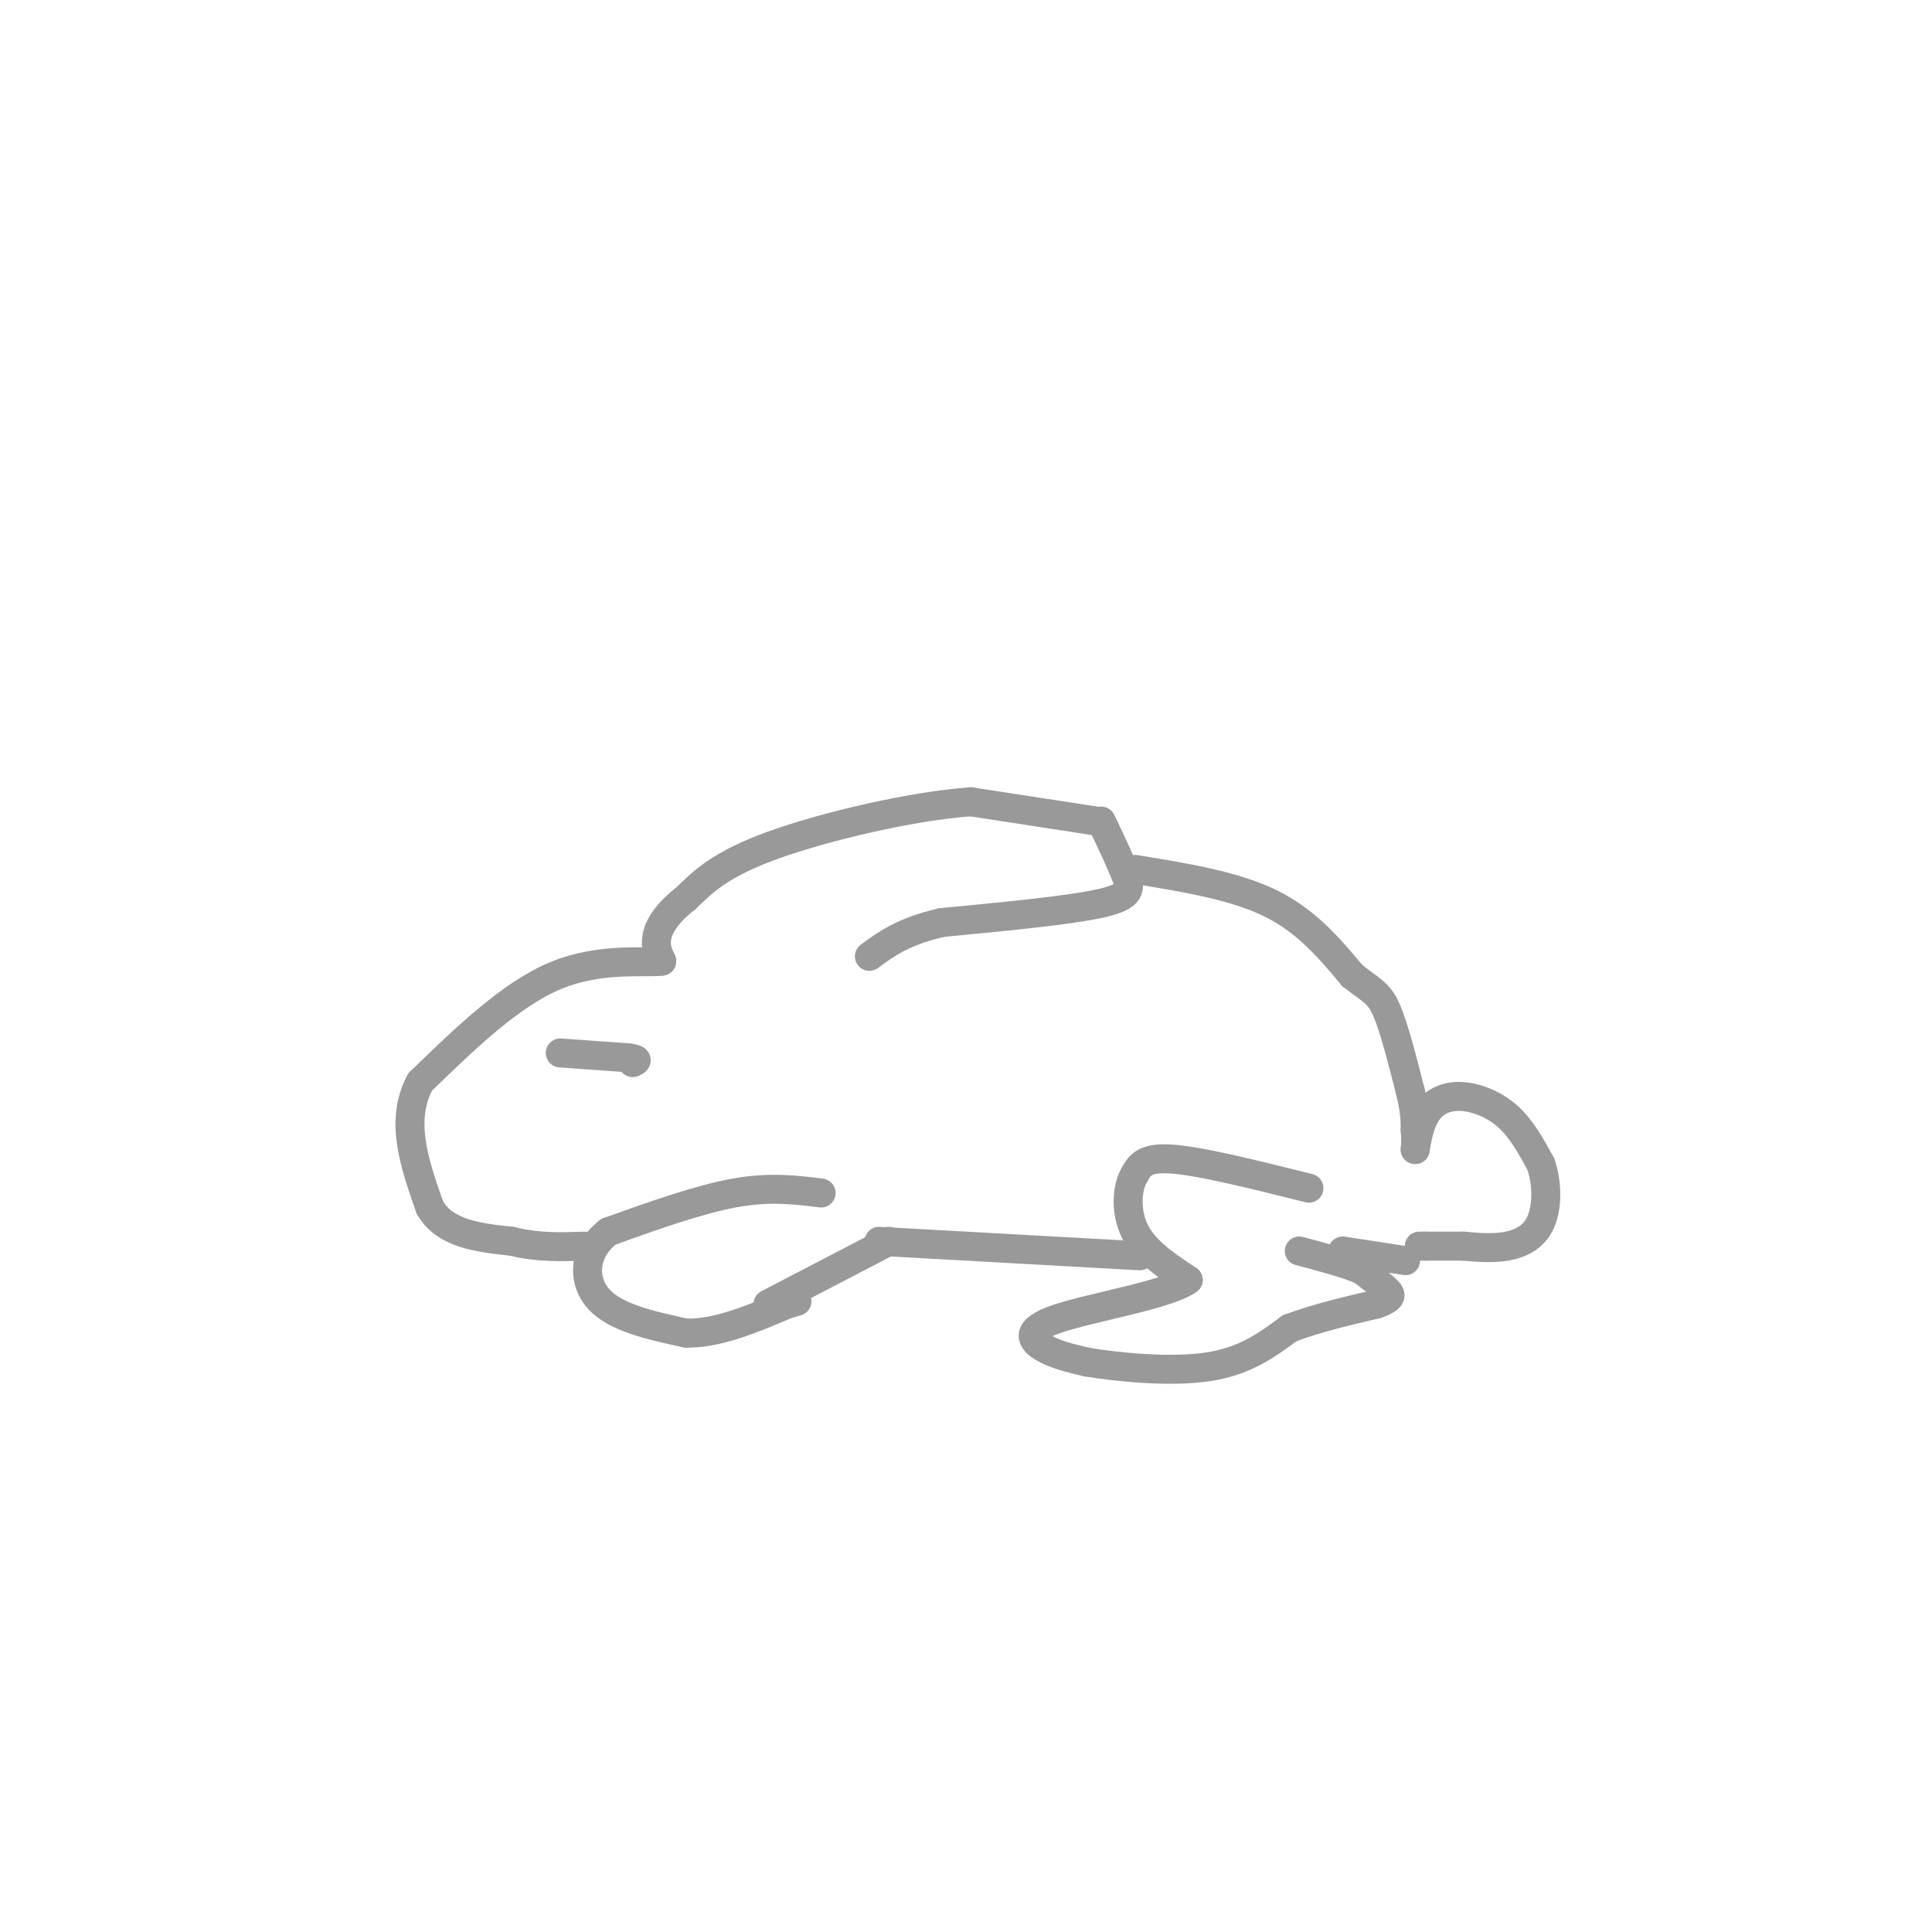 <svg viewBox='0 0 400 400' version='1.1' xmlns='http://www.w3.org/2000/svg' xmlns:xlink='http://www.w3.org/1999/xlink'><g fill='none' stroke='#999999' stroke-width='6' stroke-linecap='round' stroke-linejoin='round'><path d='M227,170c0.000,0.000 -26.000,-4.000 -26,-4'/><path d='M201,166c-12.356,0.889 -30.244,5.111 -41,9c-10.756,3.889 -14.378,7.444 -18,11'/><path d='M142,186c-4.178,3.267 -5.622,5.933 -6,8c-0.378,2.067 0.311,3.533 1,5'/><path d='M137,199c-3.489,0.467 -12.711,-0.867 -22,3c-9.289,3.867 -18.644,12.933 -28,22'/><path d='M87,224c-4.333,8.000 -1.167,17.000 2,26'/><path d='M89,250c3.167,5.500 10.083,6.250 17,7'/><path d='M106,257c5.333,1.333 10.167,1.167 15,1'/><path d='M170,247c-5.333,-0.667 -10.667,-1.333 -18,0c-7.333,1.333 -16.667,4.667 -26,8'/><path d='M126,255c-5.289,4.044 -5.511,10.156 -2,14c3.511,3.844 10.756,5.422 18,7'/><path d='M142,276c6.500,0.167 13.750,-2.917 21,-6'/><path d='M163,270c3.500,-1.000 1.750,-0.500 0,0'/><path d='M228,170c1.933,4.067 3.867,8.133 5,11c1.133,2.867 1.467,4.533 -5,6c-6.467,1.467 -19.733,2.733 -33,4'/><path d='M195,191c-8.000,1.833 -11.500,4.417 -15,7'/><path d='M235,180c10.250,1.667 20.500,3.333 28,7c7.500,3.667 12.250,9.333 17,15'/><path d='M280,202c3.978,3.133 5.422,3.467 7,7c1.578,3.533 3.289,10.267 5,17'/><path d='M292,226c1.000,4.167 1.000,6.083 1,8'/><path d='M293,234c0.167,2.000 0.083,3.000 0,4'/><path d='M293,238c0.166,-0.692 0.581,-4.423 2,-7c1.419,-2.577 3.844,-4.002 7,-4c3.156,0.002 7.045,1.429 10,4c2.955,2.571 4.978,6.285 7,10'/><path d='M319,241c1.393,3.964 1.375,8.875 0,12c-1.375,3.125 -4.107,4.464 -7,5c-2.893,0.536 -5.946,0.268 -9,0'/><path d='M303,258c-2.833,0.000 -5.417,0.000 -8,0'/><path d='M295,258c-1.500,0.000 -1.250,0.000 -1,0'/><path d='M271,246c-11.000,-2.750 -22.000,-5.500 -28,-6c-6.000,-0.500 -7.000,1.250 -8,3'/><path d='M235,243c-1.733,2.689 -2.067,7.911 0,12c2.067,4.089 6.533,7.044 11,10'/><path d='M246,265c-4.119,3.036 -19.917,5.625 -27,8c-7.083,2.375 -5.452,4.536 -3,6c2.452,1.464 5.726,2.232 9,3'/><path d='M225,282c6.200,1.044 17.200,2.156 25,1c7.800,-1.156 12.400,-4.578 17,-8'/><path d='M267,275c5.833,-2.167 11.917,-3.583 18,-5'/><path d='M285,270c3.467,-1.267 3.133,-1.933 2,-3c-1.133,-1.067 -3.067,-2.533 -5,-4'/><path d='M282,263c-3.000,-1.333 -8.000,-2.667 -13,-4'/><path d='M278,259c0.000,0.000 13.000,2.000 13,2'/><path d='M184,257c0.000,0.000 -25.000,13.000 -25,13'/><path d='M182,257c0.000,0.000 54.000,3.000 54,3'/><path d='M116,218c0.000,0.000 14.000,1.000 14,1'/><path d='M130,219c2.500,0.333 1.750,0.667 1,1'/></g>
</svg>